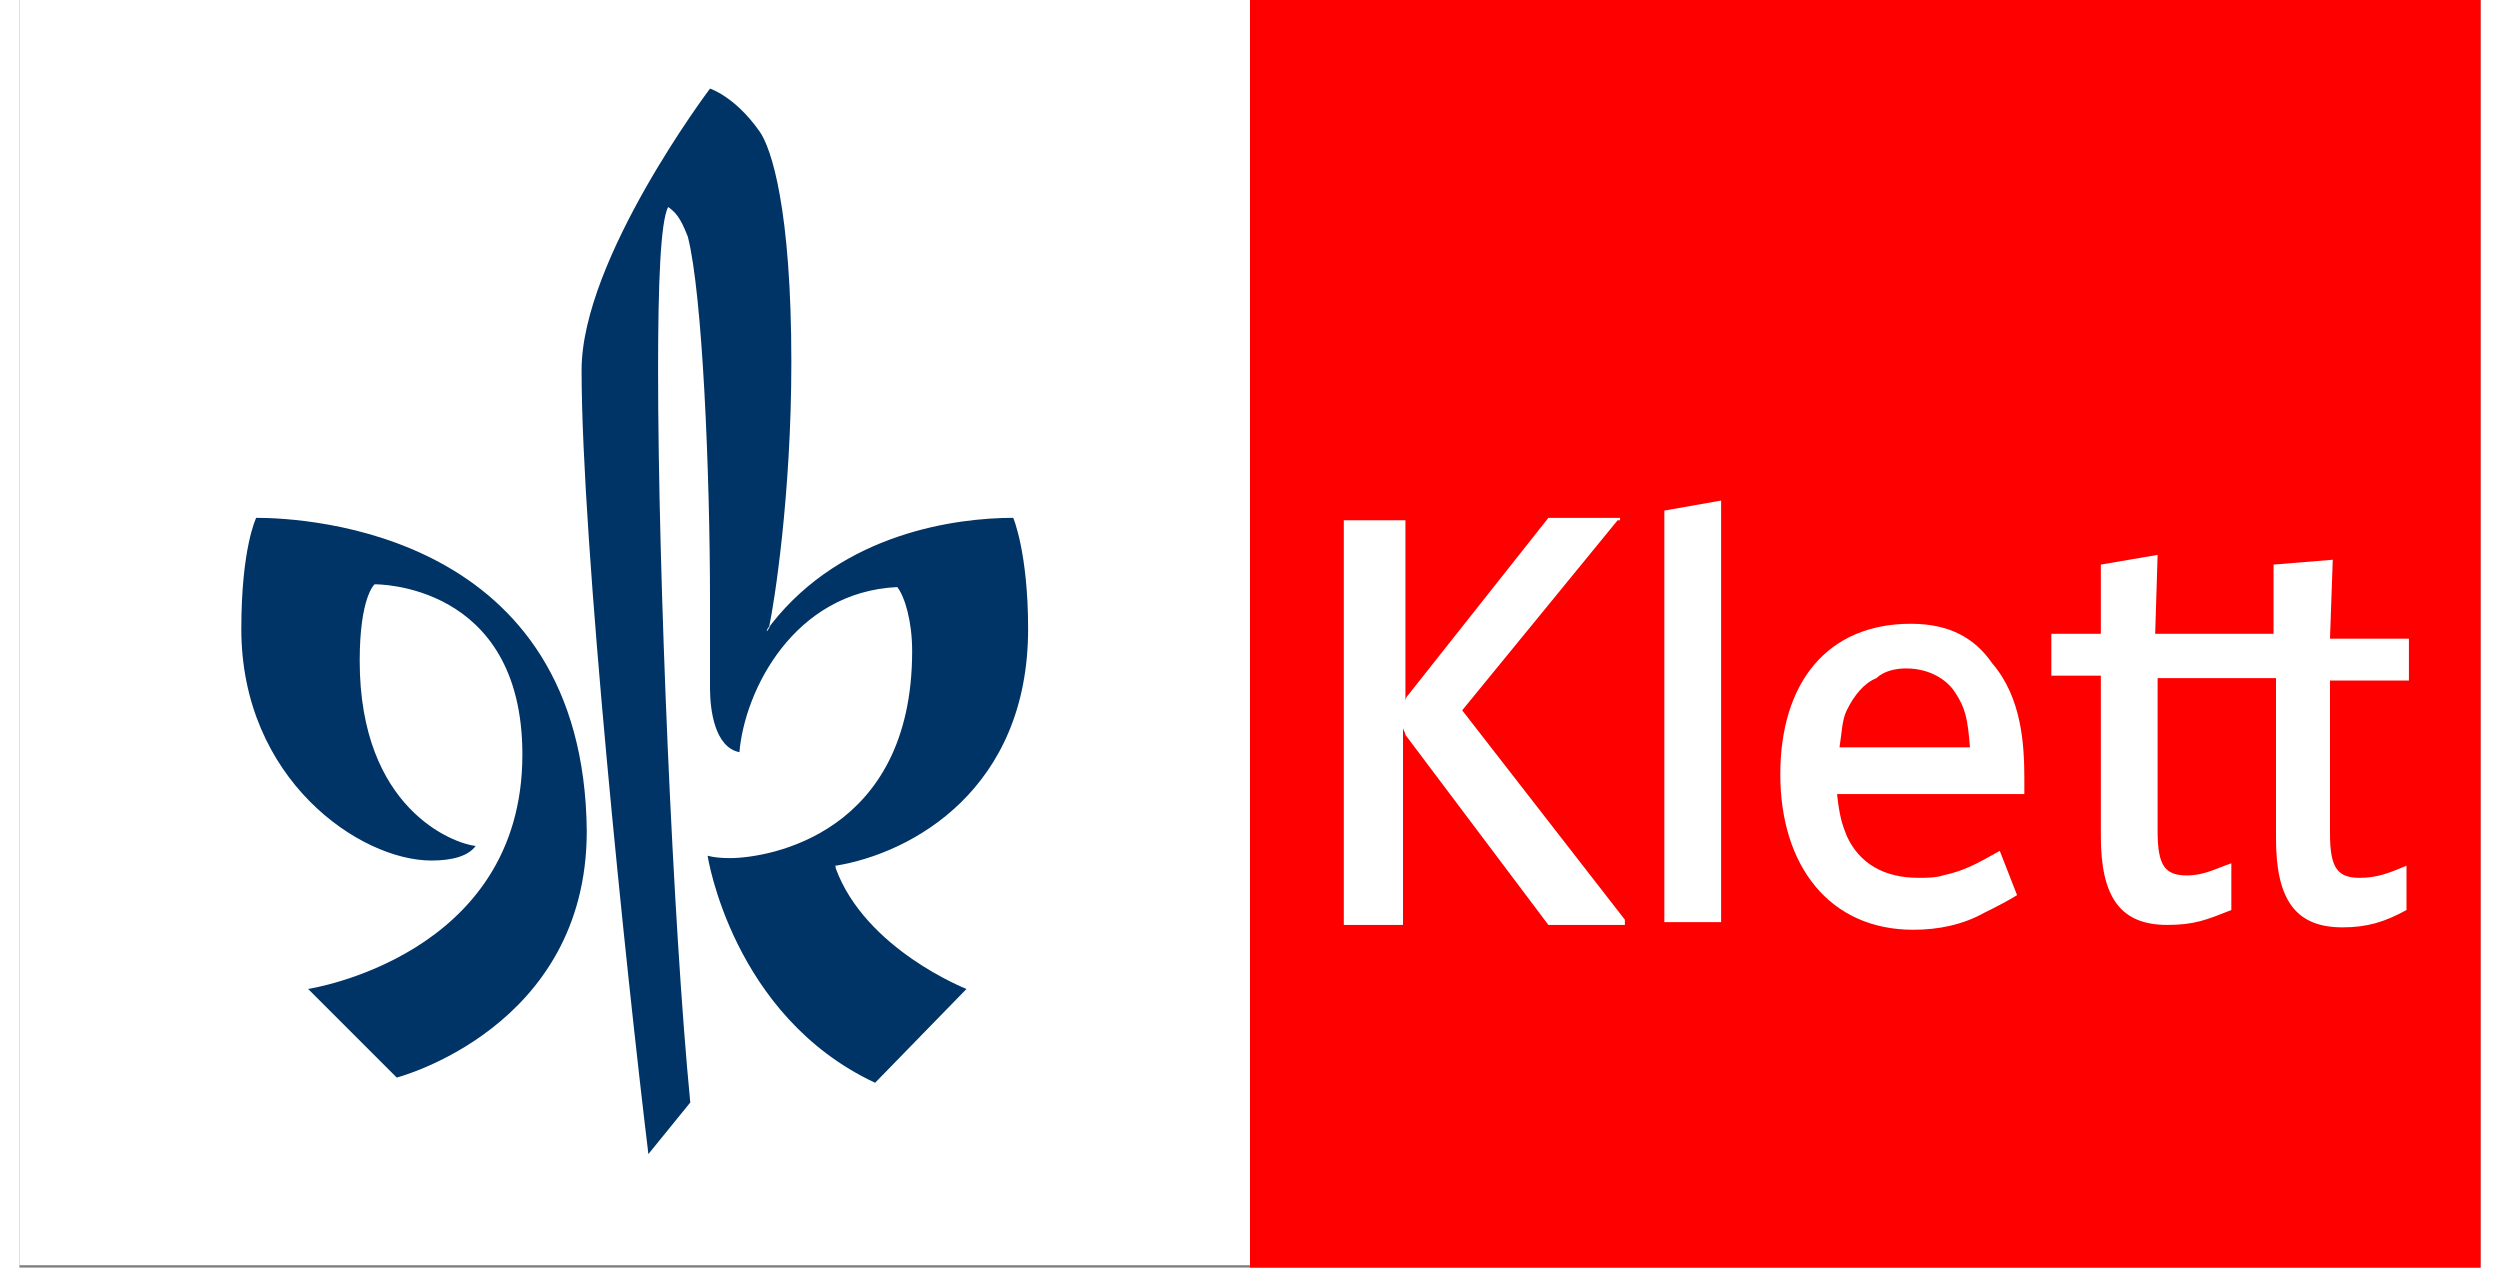 <?xml version="1.0" encoding="UTF-8"?>
<!DOCTYPE svg PUBLIC "-//W3C//DTD SVG 1.1//EN" "http://www.w3.org/Graphics/SVG/1.1/DTD/svg11.dtd">
<!-- Creator: CorelDRAW 2021 (64-Bit) -->
<svg xmlns="http://www.w3.org/2000/svg" xml:space="preserve" width="71px" height="36px" version="1.1" style="shape-rendering:geometricPrecision; text-rendering:geometricPrecision; image-rendering:optimizeQuality; fill-rule:evenodd; clip-rule:evenodd"
viewBox="0 0 7.11 3.662"
 xmlns:xlink="http://www.w3.org/1999/xlink"
 xmlns:xodm="http://www.corel.com/coreldraw/odm/2003">
 <rect x="0" y="0" width="7.11" height="3.662" fill="#808080" stroke="none"/>
 <defs>
  <style type="text/css">
   <![CDATA[
    .fil2 {fill:#003366;fill-rule:nonzero}
    .fil0 {fill:red;fill-rule:nonzero}
    .fil1 {fill:white;fill-rule:nonzero}
   ]]>
  </style>
 </defs>
 <g id="Layer_x0020_1">
  <g id="_2372062340160">
   <g id="Page-1">
    <g id="Ernst_Klett_Verlag_sketch">
     <polygon id="Shape" class="fil0" points="3.555,3.662 7.11,3.662 7.11,0 3.555,0 "/>
     <path id="Shape_1_" class="fil1" d="M0 0l0 3.655 3.555 0 0 -3.655 -3.555 0zm4.916 1.446l-0.164 0.029 0 1.189 0.164 0 0 -1.218zm-1.09 0.05l0 1.176 0.171 0 0 -0.542c0,-0.007 0,-0.021 0,-0.028 0,0.007 0.007,0.014 0.007,0.021l0.413 0.549 0.221 0 0 -0.015 0 0 -0.47 -0.605 0.449 -0.549 0.007 0 0 -0.007 -0.207 0 -0.406 0.513c-0.007,0.007 -0.007,0.014 -0.007,0.021 0,-0.007 0,-0.014 0,-0.014l0 -0.513 -0.178 0 0 -0.007zm2.351 0.107l-0.164 0.028 0 0.2 -0.143 0 0 0.121 0.143 0 0 0.463c0,0.178 0.057,0.257 0.192,0.257 0.079,0 0.114,-0.015 0.185,-0.043l0 -0.135c-0.042,0.014 -0.078,0.035 -0.128,0.035 -0.064,0 -0.085,-0.028 -0.085,-0.128l0 -0.442 0.342 0 0 0.463c0,0.178 0.057,0.257 0.192,0.257 0.071,0 0.121,-0.015 0.185,-0.05l0 -0.128c-0.05,0.021 -0.085,0.035 -0.135,0.035 -0.064,0 -0.086,-0.028 -0.086,-0.128l0 -0.442 0.228 0 0 -0.121 -0.228 0 0.008 -0.228 -0.171 0.014 0 0.2 -0.342 0 0.007 -0.228zm-0.713 0.199c-0.242,0 -0.377,0.171 -0.377,0.435 0,0.264 0.142,0.449 0.384,0.449 0.072,0 0.143,-0.014 0.207,-0.05 0.029,-0.014 0.071,-0.036 0.093,-0.05l-0.05 -0.128c-0.064,0.036 -0.1,0.057 -0.164,0.071 -0.021,0.007 -0.05,0.007 -0.071,0.007 -0.1,0 -0.171,-0.042 -0.207,-0.121 -0.014,-0.035 -0.021,-0.057 -0.028,-0.121l0.541 0 0 -0.043c0,-0.099 -0.007,-0.235 -0.093,-0.335 -0.049,-0.071 -0.121,-0.114 -0.235,-0.114zm-0.014 0.129c0.071,0 0.121,0.035 0.143,0.071 0.028,0.043 0.035,0.071 0.042,0.157l-0.377 0c0.007,-0.043 0.007,-0.079 0.021,-0.107 0.021,-0.043 0.05,-0.079 0.086,-0.093 0.021,-0.021 0.057,-0.028 0.085,-0.028z"/>
     <path id="Shape_2_" class="fil2" d="M1.995 0.256c0,0 -0.371,0.492 -0.371,0.813 0,0.498 0.129,1.738 0.193,2.265l0.121 -0.149c-0.05,-0.513 -0.093,-1.525 -0.093,-2.116 0,-0.25 0.007,-0.428 0.029,-0.471 0.021,0.015 0.035,0.029 0.057,0.086 0.042,0.164 0.064,0.677 0.064,1.054 0,0.093 0,0.178 0,0.25 0,0.064 0.014,0.171 0.085,0.185 0.015,-0.178 0.157,-0.463 0.456,-0.477 0.022,0.028 0.043,0.099 0.043,0.185 0,0.527 -0.413,0.598 -0.527,0.598 -0.043,0 -0.064,-0.007 -0.064,-0.007 0,0 0.071,0.463 0.484,0.656l0.264 -0.271c0,0 -0.292,-0.114 -0.378,-0.349 0,-0.007 0,-0.007 -0.007,-0.007 0.007,0 0.007,0 0.007,0 0.221,-0.036 0.556,-0.221 0.556,-0.684 0,-0.221 -0.043,-0.321 -0.043,-0.321 -0.164,0 -0.491,0.043 -0.698,0.306 -0.007,0.008 -0.007,0.015 -0.014,0.022 0,0 0,-0.007 0.007,-0.014 0.014,-0.065 0.064,-0.378 0.064,-0.763 0,-0.441 -0.057,-0.62 -0.093,-0.669 -0.071,-0.1 -0.142,-0.122 -0.142,-0.122l0 0zm-1.311 1.24c0,0 -0.043,0.086 -0.043,0.321 0,0.434 0.342,0.669 0.549,0.669 0.064,0 0.107,-0.014 0.128,-0.042 -0.064,-0.007 -0.335,-0.107 -0.335,-0.535 0,-0.185 0.043,-0.221 0.043,-0.221 0,0 0.427,-0.007 0.427,0.492 0,0.584 -0.619,0.677 -0.619,0.677l0.256 0.256c0,0 0.549,-0.142 0.549,-0.712 -0.008,-0.862 -0.805,-0.905 -0.955,-0.905z"/>
    </g>
   </g>
  </g>
 </g>
</svg>
